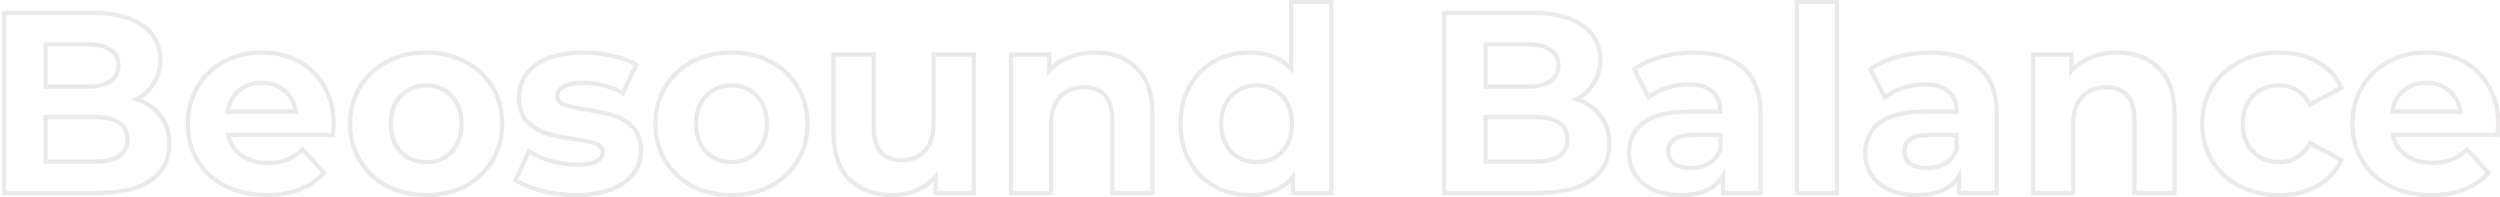 <?xml version="1.0" encoding="UTF-8"?> <svg xmlns="http://www.w3.org/2000/svg" width="583" height="46" viewBox="0 0 583 46" fill="none"> <path d="M31.82 23.16L31.588 22.717L30.523 23.274L31.669 23.637L31.82 23.16ZM37.46 27L37.061 27.301L37.064 27.306L37.46 27ZM35.18 42.06L35.464 42.471L35.465 42.471L35.18 42.06ZM0.98 45H0.48V45.5H0.98V45ZM0.98 3V2.5H0.48V3H0.98ZM33.26 5.94L32.968 6.346L32.971 6.348L33.26 5.94ZM35.9 19.38L35.476 19.115L35.471 19.123L35.9 19.38ZM10.64 10.32V9.82H10.14V10.32H10.64ZM10.64 20.22H10.14V20.72H10.64V20.22ZM25.76 11.58L25.48 11.994L25.489 12L25.76 11.58ZM27.74 36.42L27.471 35.998L27.466 36.002L27.74 36.42ZM10.64 27.3V26.8H10.14V27.3H10.64ZM10.64 37.68H10.14V38.18H10.64V37.68ZM31.669 23.637C33.982 24.369 35.771 25.594 37.061 27.301L37.859 26.699C36.429 24.806 34.458 23.471 31.971 22.683L31.669 23.637ZM37.064 27.306C38.346 28.964 39 31.031 39 33.54H40C40 30.849 39.294 28.556 37.856 26.694L37.064 27.306ZM39 33.54C39 37.066 37.633 39.748 34.895 41.649L35.465 42.471C38.487 40.372 40 37.374 40 33.54H39ZM34.896 41.648C32.175 43.526 28.134 44.5 22.7 44.5V45.5C28.227 45.5 32.505 44.514 35.464 42.471L34.896 41.648ZM22.7 44.5H0.98V45.5H22.7V44.5ZM1.48 45V3H0.48V45H1.48ZM0.98 3.5H21.5V2.5H0.98V3.5ZM21.5 3.5C26.567 3.5 30.367 4.472 32.968 6.346L33.552 5.534C30.713 3.488 26.673 2.5 21.5 2.5V3.5ZM32.971 6.348C35.6 8.215 36.9 10.723 36.9 13.92H37.9C37.9 10.397 36.44 7.585 33.55 5.532L32.971 6.348ZM36.9 13.92C36.9 15.874 36.422 17.601 35.476 19.115L36.324 19.645C37.378 17.959 37.9 16.046 37.9 13.92H36.9ZM35.471 19.123C34.562 20.639 33.272 21.837 31.588 22.717L32.052 23.603C33.888 22.643 35.318 21.321 36.329 19.637L35.471 19.123ZM10.14 10.32V20.22H11.14V10.32H10.14ZM10.64 20.72H20.3V19.72H10.64V20.72ZM20.3 20.72C22.745 20.72 24.681 20.294 26.04 19.374L25.48 18.546C24.358 19.305 22.655 19.72 20.3 19.72V20.72ZM26.04 19.374C27.432 18.431 28.12 17.027 28.12 15.24H27.12C27.12 16.733 26.568 17.809 25.48 18.546L26.04 19.374ZM28.12 15.24C28.12 13.453 27.432 12.063 26.031 11.16L25.489 12C26.568 12.697 27.12 13.748 27.12 15.24H28.12ZM26.04 11.166C24.681 10.245 22.745 9.82 20.3 9.82V10.82C22.655 10.82 24.358 11.235 25.48 11.994L26.04 11.166ZM20.3 9.82H10.64V10.82H20.3V9.82ZM21.98 38.18C24.579 38.18 26.615 37.757 28.014 36.838L27.466 36.002C26.305 36.764 24.501 37.18 21.98 37.18V38.18ZM28.008 36.842C29.493 35.897 30.22 34.426 30.22 32.52H29.22C29.22 34.134 28.627 35.263 27.472 35.998L28.008 36.842ZM30.22 32.52C30.22 30.637 29.51 29.166 28.065 28.191C26.654 27.239 24.601 26.8 21.98 26.8V27.8C24.52 27.8 26.336 28.231 27.505 29.02C28.64 29.784 29.22 30.923 29.22 32.52H30.22ZM21.98 26.8H10.64V27.8H21.98V26.8ZM10.14 27.3V37.68H11.14V27.3H10.14ZM10.64 38.18H21.98V37.18H10.64V38.18ZM77.639 31.5V32H78.102L78.137 31.538L77.639 31.5ZM53.219 31.5V31H52.597L52.731 31.607L53.219 31.5ZM56.339 36.24L56.628 35.832L56.628 35.832L56.339 36.24ZM66.899 37.26L67.075 37.728L67.082 37.725L66.899 37.26ZM70.559 34.86L70.927 34.521L70.58 34.145L70.212 34.5L70.559 34.86ZM75.539 40.26L75.915 40.589L76.211 40.251L75.906 39.921L75.539 40.26ZM52.559 43.38L52.33 43.825L52.335 43.827L52.559 43.38ZM46.079 37.44L45.651 37.698L45.651 37.698L46.079 37.44ZM46.019 20.34L45.589 20.085L45.588 20.087L46.019 20.34ZM52.199 14.4L52.436 14.84L52.438 14.839L52.199 14.4ZM69.599 14.28L69.834 13.838L69.834 13.838L69.599 14.28ZM75.599 20.16L75.163 20.405L75.168 20.413L75.599 20.16ZM55.739 21.12L55.419 20.736L55.419 20.736L55.739 21.12ZM53.099 26.04L52.605 25.964L52.516 26.54H53.099V26.04ZM68.999 26.04V26.54H69.584L69.493 25.962L68.999 26.04ZM66.359 21.18L66.033 21.559L66.039 21.564L66.359 21.18ZM77.319 28.98C77.319 28.979 77.319 28.982 77.319 28.993C77.318 29.003 77.318 29.017 77.317 29.034C77.315 29.068 77.312 29.115 77.309 29.174C77.301 29.292 77.29 29.455 77.275 29.664C77.245 30.083 77.2 30.682 77.14 31.462L78.137 31.538C78.256 29.997 78.319 29.125 78.319 28.98H77.319ZM77.639 31H53.219V32H77.639V31ZM52.731 31.607C53.197 33.726 54.306 35.415 56.05 36.648L56.628 35.832C55.092 34.745 54.121 33.274 53.707 31.393L52.731 31.607ZM56.05 36.648C57.791 37.88 59.938 38.48 62.459 38.48V37.48C60.1 37.48 58.166 36.92 56.628 35.832L56.05 36.648ZM62.459 38.48C64.186 38.48 65.727 38.233 67.075 37.728L66.723 36.792C65.511 37.247 64.092 37.48 62.459 37.48V38.48ZM67.082 37.725C68.469 37.179 69.743 36.341 70.906 35.22L70.212 34.5C69.134 35.539 67.969 36.301 66.716 36.795L67.082 37.725ZM70.191 35.199L75.171 40.599L75.906 39.921L70.927 34.521L70.191 35.199ZM75.162 39.931C72.241 43.275 67.956 44.98 62.219 44.98V45.98C68.162 45.98 72.757 44.205 75.915 40.589L75.162 39.931ZM62.219 44.98C58.644 44.98 55.503 44.293 52.782 42.933L52.335 43.827C55.215 45.267 58.514 45.98 62.219 45.98V44.98ZM52.788 42.935C50.064 41.535 47.976 39.617 46.507 37.182L45.651 37.698C47.222 40.303 49.454 42.345 52.33 43.825L52.788 42.935ZM46.507 37.182C45.038 34.746 44.299 31.977 44.299 28.86H43.299C43.299 32.143 44.08 35.094 45.651 37.698L46.507 37.182ZM44.299 28.86C44.299 25.782 45.019 23.03 46.45 20.593L45.588 20.087C44.059 22.69 43.299 25.618 43.299 28.86H44.299ZM46.449 20.595C47.923 18.113 49.916 16.197 52.436 14.84L51.962 13.96C49.281 15.403 47.155 17.447 45.589 20.085L46.449 20.595ZM52.438 14.839C54.999 13.442 57.856 12.74 61.019 12.74V11.74C57.702 11.74 54.679 12.478 51.959 13.961L52.438 14.839ZM61.019 12.74C64.105 12.74 66.883 13.403 69.364 14.722L69.834 13.838C67.195 12.437 64.253 11.74 61.019 11.74V12.74ZM69.364 14.722C71.839 16.036 73.769 17.927 75.163 20.405L76.035 19.915C74.549 17.273 72.479 15.244 69.834 13.838L69.364 14.722ZM75.168 20.413C76.596 22.846 77.319 25.695 77.319 28.98H78.319C78.319 25.544 77.561 22.514 76.03 19.907L75.168 20.413ZM61.079 18.82C58.858 18.82 56.96 19.451 55.419 20.736L56.059 21.504C57.397 20.389 59.06 19.82 61.079 19.82V18.82ZM55.419 20.736C53.873 22.024 52.941 23.779 52.605 25.964L53.593 26.116C53.897 24.141 54.724 22.616 56.059 21.504L55.419 20.736ZM53.099 26.54H68.999V25.54H53.099V26.54ZM69.493 25.962C69.156 23.816 68.222 22.082 66.679 20.796L66.039 21.564C67.376 22.678 68.202 24.184 68.505 26.117L69.493 25.962ZM66.685 20.801C65.146 19.475 63.267 18.82 61.079 18.82V19.82C63.051 19.82 64.692 20.405 66.033 21.559L66.685 20.801ZM90.231 43.38L89.994 43.821L90.002 43.825L90.231 43.38ZM83.93 37.44L83.502 37.698L83.502 37.698L83.93 37.44ZM83.93 20.28L83.502 20.022L83.502 20.022L83.93 20.28ZM90.231 14.4L90.462 14.843L90.464 14.842L90.231 14.4ZM108.53 14.4L108.294 14.841L108.299 14.843L108.53 14.4ZM114.83 20.28L115.259 20.022L115.259 20.022L114.83 20.28ZM114.83 37.44L115.259 37.698L115.259 37.698L114.83 37.44ZM108.53 43.38L108.762 43.823L108.767 43.82L108.53 43.38ZM105.29 35.4L104.928 35.055L104.928 35.056L105.29 35.4ZM105.29 22.38L104.924 22.72L104.932 22.729L105.29 22.38ZM93.471 22.38L93.829 22.729L93.833 22.725L93.471 22.38ZM93.471 35.4L93.108 35.745L93.112 35.749L93.471 35.4ZM99.41 44.98C96.081 44.98 93.101 44.295 90.459 42.935L90.002 43.825C92.8 45.265 95.94 45.98 99.41 45.98V44.98ZM90.467 42.94C87.863 41.541 85.831 39.622 84.359 37.182L83.502 37.698C85.07 40.298 87.238 42.34 89.994 43.82L90.467 42.94ZM84.359 37.182C82.89 34.746 82.15 31.977 82.15 28.86H81.15C81.15 32.143 81.931 35.094 83.502 37.698L84.359 37.182ZM82.15 28.86C82.15 25.743 82.89 22.974 84.359 20.538L83.502 20.022C81.931 22.626 81.15 25.577 81.15 28.86H82.15ZM84.359 20.538C85.83 18.099 87.861 16.202 90.462 14.843L89.999 13.957C87.24 15.398 85.071 17.421 83.502 20.022L84.359 20.538ZM90.464 14.842C93.105 13.444 96.083 12.74 99.41 12.74V11.74C95.938 11.74 92.796 12.476 89.996 13.958L90.464 14.842ZM99.41 12.74C102.738 12.74 105.695 13.444 108.294 14.84L108.767 13.96C106.006 12.476 102.883 11.74 99.41 11.74V12.74ZM108.299 14.843C110.9 16.202 112.931 18.099 114.402 20.538L115.259 20.022C113.69 17.421 111.521 15.398 108.762 13.957L108.299 14.843ZM114.402 20.538C115.871 22.974 116.61 25.743 116.61 28.86H117.61C117.61 25.577 116.83 22.626 115.259 20.022L114.402 20.538ZM116.61 28.86C116.61 31.977 115.871 34.746 114.402 37.182L115.259 37.698C116.83 35.094 117.61 32.143 117.61 28.86H116.61ZM114.402 37.182C112.93 39.622 110.898 41.541 108.294 42.94L108.767 43.82C111.523 42.34 113.691 40.298 115.259 37.698L114.402 37.182ZM108.299 42.937C105.699 44.295 102.74 44.98 99.41 44.98V45.98C102.881 45.98 106.002 45.265 108.762 43.823L108.299 42.937ZM99.41 38.3C101.934 38.3 104.03 37.453 105.653 35.744L104.928 35.056C103.511 36.547 101.687 37.3 99.41 37.3V38.3ZM105.653 35.745C107.318 33.993 108.13 31.681 108.13 28.86H107.13C107.13 31.479 106.383 33.526 104.928 35.055L105.653 35.745ZM108.13 28.86C108.13 26.04 107.319 23.744 105.648 22.031L104.932 22.729C106.382 24.216 107.13 26.24 107.13 28.86H108.13ZM105.657 22.04C104.035 20.29 101.938 19.42 99.41 19.42V20.42C101.683 20.42 103.506 21.19 104.924 22.72L105.657 22.04ZM99.41 19.42C96.883 19.42 94.769 20.29 93.108 22.035L93.833 22.725C95.292 21.19 97.138 20.42 99.41 20.42V19.42ZM93.112 22.031C91.442 23.744 90.63 26.04 90.63 28.86H91.63C91.63 26.24 92.379 24.216 93.829 22.729L93.112 22.031ZM90.63 28.86C90.63 31.681 91.442 33.993 93.108 35.745L93.833 35.055C92.378 33.526 91.63 31.479 91.63 28.86H90.63ZM93.112 35.749C94.774 37.453 96.887 38.3 99.41 38.3V37.3C97.134 37.3 95.287 36.547 93.829 35.051L93.112 35.749ZM126.367 44.52L126.239 45.003L126.246 45.005L126.367 44.52ZM120.247 42L119.793 41.789L119.612 42.181L119.972 42.418L120.247 42ZM123.367 35.28L123.636 34.859L123.154 34.551L122.913 35.069L123.367 35.28ZM128.587 37.56L128.446 38.04L128.455 38.042L128.587 37.56ZM138.907 33.48L138.733 33.949L138.733 33.949L138.907 33.48ZM133.927 32.46L133.852 32.955L133.865 32.956L133.927 32.46ZM127.387 31.08L127.532 30.601L127.532 30.601L127.387 31.08ZM122.887 28.32L122.522 28.662L122.528 28.668L122.887 28.32ZM122.767 17.28L122.367 16.98L122.366 16.982L122.767 17.28ZM127.927 13.56L127.747 13.094L127.744 13.095L127.927 13.56ZM142.747 13.02L142.634 13.507L142.644 13.509L142.747 13.02ZM148.387 15.06L148.84 15.272L149.032 14.862L148.642 14.63L148.387 15.06ZM145.267 21.72L145.021 22.156L145.491 22.42L145.72 21.932L145.267 21.72ZM131.467 20.16L131.223 19.724L131.223 19.724L131.467 20.16ZM131.587 24.42L131.761 23.951L131.761 23.951L131.587 24.42ZM136.747 25.56L136.829 25.067L136.822 25.066L136.747 25.56ZM143.227 27L143.079 27.478L143.09 27.481L143.227 27ZM147.607 29.7L147.242 30.042L147.242 30.042L147.607 29.7ZM147.667 40.56L148.063 40.865L148.063 40.865L147.667 40.56ZM142.387 44.22L142.56 44.689L142.564 44.688L142.387 44.22ZM134.227 44.98C131.587 44.98 129.008 44.665 126.488 44.035L126.246 45.005C128.846 45.655 131.507 45.98 134.227 45.98V44.98ZM126.495 44.037C123.966 43.365 121.981 42.543 120.522 41.582L119.972 42.418C121.552 43.457 123.648 44.315 126.239 45.003L126.495 44.037ZM120.7 42.211L123.82 35.491L122.913 35.069L119.793 41.789L120.7 42.211ZM123.098 35.701C124.586 36.652 126.371 37.429 128.446 38.04L128.728 37.08C126.723 36.49 125.028 35.748 123.636 34.859L123.098 35.701ZM128.455 38.042C130.534 38.613 132.579 38.9 134.587 38.9V37.9C132.675 37.9 130.72 37.627 128.719 37.078L128.455 38.042ZM134.587 38.9C136.592 38.9 138.17 38.654 139.264 38.113C139.818 37.839 140.264 37.481 140.57 37.026C140.879 36.567 141.027 36.038 141.027 35.46H140.027C140.027 35.861 139.927 36.191 139.741 36.467C139.553 36.747 139.256 37.001 138.82 37.217C137.934 37.656 136.542 37.9 134.587 37.9V38.9ZM141.027 35.46C141.027 34.894 140.858 34.385 140.509 33.958C140.166 33.539 139.676 33.232 139.081 33.011L138.733 33.949C139.218 34.128 139.538 34.35 139.735 34.592C139.926 34.825 140.027 35.106 140.027 35.46H141.027ZM139.081 33.011C137.945 32.59 136.238 32.245 133.989 31.964L133.865 32.956C136.096 33.235 137.709 33.569 138.733 33.949L139.081 33.011ZM134.002 31.966C131.375 31.568 129.221 31.112 127.532 30.601L127.242 31.559C128.993 32.088 131.199 32.552 133.852 32.954L134.002 31.966ZM127.532 30.601C125.895 30.107 124.468 29.232 123.246 27.972L122.528 28.668C123.866 30.048 125.439 31.013 127.242 31.559L127.532 30.601ZM123.251 27.978C122.125 26.779 121.527 25.038 121.527 22.68H120.527C120.527 25.202 121.169 27.221 122.522 28.662L123.251 27.978ZM121.527 22.68C121.527 20.742 122.076 19.048 123.168 17.578L122.366 16.982C121.138 18.632 120.527 20.538 120.527 22.68H121.527ZM123.167 17.58C124.301 16.068 125.938 14.878 128.11 14.025L127.744 13.095C125.435 14.002 123.633 15.292 122.367 16.98L123.167 17.58ZM128.107 14.027C130.317 13.174 132.933 12.74 135.967 12.74V11.74C132.841 11.74 130.097 12.186 127.747 13.094L128.107 14.027ZM135.967 12.74C138.208 12.74 140.431 12.996 142.634 13.507L142.86 12.533C140.583 12.004 138.285 11.74 135.967 11.74V12.74ZM142.644 13.509C144.888 13.982 146.712 14.646 148.131 15.49L148.642 14.63C147.102 13.714 145.166 13.018 142.85 12.531L142.644 13.509ZM147.934 14.848L144.814 21.508L145.72 21.932L148.84 15.272L147.934 14.848ZM145.512 21.284C142.595 19.641 139.41 18.82 135.967 18.82V19.82C139.244 19.82 142.259 20.599 145.021 22.156L145.512 21.284ZM135.967 18.82C133.937 18.82 132.334 19.101 131.223 19.724L131.711 20.596C132.6 20.099 133.997 19.82 135.967 19.82V18.82ZM131.223 19.724C130.12 20.341 129.467 21.204 129.467 22.32H130.467C130.467 21.676 130.814 21.099 131.711 20.596L131.223 19.724ZM129.467 22.32C129.467 22.915 129.63 23.452 129.976 23.9C130.318 24.344 130.811 24.666 131.413 24.889L131.761 23.951C131.282 23.774 130.966 23.546 130.768 23.29C130.574 23.038 130.467 22.725 130.467 22.32H129.467ZM131.413 24.889C132.543 25.308 134.306 25.693 136.671 26.054L136.822 25.066C134.468 24.707 132.79 24.332 131.761 23.951L131.413 24.889ZM136.665 26.053C139.293 26.491 141.429 26.967 143.079 27.478L143.375 26.522C141.665 25.993 139.481 25.509 136.829 25.067L136.665 26.053ZM143.09 27.481C144.679 27.935 146.062 28.786 147.242 30.042L147.971 29.358C146.672 27.974 145.134 27.025 143.364 26.519L143.09 27.481ZM147.242 30.042C148.371 31.244 148.967 32.947 148.967 35.22H149.967C149.967 32.773 149.322 30.796 147.971 29.358L147.242 30.042ZM148.967 35.22C148.967 37.112 148.402 38.784 147.271 40.255L148.063 40.865C149.332 39.216 149.967 37.328 149.967 35.22H148.967ZM147.271 40.255C146.14 41.725 144.465 42.897 142.21 43.752L142.564 44.688C144.948 43.783 146.794 42.515 148.063 40.865L147.271 40.255ZM142.214 43.751C140.003 44.565 137.345 44.98 134.227 44.98V45.98C137.429 45.98 140.211 45.555 142.56 44.689L142.214 43.751ZM161.422 43.38L161.185 43.821L161.193 43.825L161.422 43.38ZM155.122 37.44L154.694 37.698L154.694 37.698L155.122 37.44ZM155.122 20.28L154.694 20.022L154.694 20.022L155.122 20.28ZM161.422 14.4L161.653 14.843L161.656 14.842L161.422 14.4ZM179.722 14.4L179.485 14.841L179.49 14.843L179.722 14.4ZM186.022 20.28L186.45 20.022L186.45 20.022L186.022 20.28ZM186.022 37.44L186.45 37.698L186.45 37.698L186.022 37.44ZM179.722 43.38L179.953 43.823L179.959 43.82L179.722 43.38ZM176.482 35.4L176.12 35.055L176.119 35.056L176.482 35.4ZM176.482 22.38L176.115 22.72L176.124 22.729L176.482 22.38ZM164.662 22.38L165.02 22.729L165.024 22.725L164.662 22.38ZM164.662 35.4L164.3 35.745L164.304 35.749L164.662 35.4ZM170.602 44.98C167.272 44.98 164.292 44.295 161.651 42.935L161.193 43.825C163.991 45.265 167.131 45.98 170.602 45.98V44.98ZM161.659 42.94C159.055 41.541 157.022 39.622 155.55 37.182L154.694 37.698C156.262 40.298 158.429 42.34 161.185 43.82L161.659 42.94ZM155.55 37.182C154.081 34.746 153.342 31.977 153.342 28.86H152.342C152.342 32.143 153.123 35.094 154.694 37.698L155.55 37.182ZM153.342 28.86C153.342 25.743 154.081 22.974 155.55 20.538L154.694 20.022C153.123 22.626 152.342 25.577 152.342 28.86H153.342ZM155.55 20.538C157.021 18.099 159.052 16.202 161.653 14.843L161.19 13.957C158.431 15.398 156.262 17.421 154.694 20.022L155.55 20.538ZM161.656 14.842C164.296 13.444 167.275 12.74 170.602 12.74V11.74C167.129 11.74 163.987 12.476 161.188 13.958L161.656 14.842ZM170.602 12.74C173.929 12.74 176.886 13.444 179.485 14.84L179.959 13.96C177.198 12.476 174.075 11.74 170.602 11.74V12.74ZM179.49 14.843C182.091 16.202 184.122 18.099 185.594 20.538L186.45 20.022C184.881 17.421 182.712 15.398 179.953 13.957L179.49 14.843ZM185.594 20.538C187.063 22.974 187.802 25.743 187.802 28.86H188.802C188.802 25.577 188.021 22.626 186.45 20.022L185.594 20.538ZM187.802 28.86C187.802 31.977 187.063 34.746 185.594 37.182L186.45 37.698C188.021 35.094 188.802 32.143 188.802 28.86H187.802ZM185.594 37.182C184.122 39.622 182.089 41.541 179.485 42.94L179.959 43.82C182.715 42.34 184.882 40.298 186.45 37.698L185.594 37.182ZM179.49 42.937C176.89 44.295 173.931 44.98 170.602 44.98V45.98C174.072 45.98 177.193 45.265 179.953 43.823L179.49 42.937ZM170.602 38.3C173.126 38.3 175.221 37.453 176.844 35.744L176.119 35.056C174.703 36.547 172.878 37.3 170.602 37.3V38.3ZM176.844 35.745C178.51 33.993 179.322 31.681 179.322 28.86H178.322C178.322 31.479 177.574 33.526 176.12 35.055L176.844 35.745ZM179.322 28.86C179.322 26.04 178.51 23.744 176.84 22.031L176.124 22.729C177.574 24.216 178.322 26.24 178.322 28.86H179.322ZM176.849 22.04C175.226 20.29 173.13 19.42 170.602 19.42V20.42C172.874 20.42 174.697 21.19 176.115 22.72L176.849 22.04ZM170.602 19.42C168.074 19.42 165.96 20.29 164.3 22.035L165.024 22.725C166.484 21.19 168.33 20.42 170.602 20.42V19.42ZM164.304 22.031C162.634 23.744 161.822 26.04 161.822 28.86H162.822C162.822 26.24 163.57 24.216 165.02 22.729L164.304 22.031ZM161.822 28.86C161.822 31.681 162.634 33.993 164.3 35.745L165.024 35.055C163.57 33.526 162.822 31.479 162.822 28.86H161.822ZM164.304 35.749C165.965 37.453 168.078 38.3 170.602 38.3V37.3C168.326 37.3 166.478 36.547 165.02 35.051L164.304 35.749ZM227.078 12.72H227.578V12.22H227.078V12.72ZM227.078 45V45.5H227.578V45H227.078ZM218.198 45H217.698V45.5H218.198V45ZM218.198 41.16H218.698V39.841L217.824 40.828L218.198 41.16ZM213.758 44.4L213.951 44.861L213.96 44.857L213.758 44.4ZM198.098 41.82L198.449 41.464L198.449 41.464L198.098 41.82ZM194.378 12.72V12.22H193.878V12.72H194.378ZM203.738 12.72H204.238V12.22H203.738V12.72ZM215.678 35.22L216.042 35.563L216.046 35.558L215.678 35.22ZM217.718 12.72V12.22H217.218V12.72H217.718ZM226.578 12.72V45H227.578V12.72H226.578ZM227.078 44.5H218.198V45.5H227.078V44.5ZM218.698 45V41.16H217.698V45H218.698ZM217.824 40.828C216.632 42.174 215.211 43.212 213.556 43.943L213.96 44.857C215.746 44.068 217.285 42.946 218.573 41.492L217.824 40.828ZM213.565 43.939C211.911 44.631 210.117 44.98 208.178 44.98V45.98C210.24 45.98 212.166 45.609 213.951 44.861L213.565 43.939ZM208.178 44.98C204.039 44.98 200.816 43.792 198.449 41.464L197.748 42.176C200.341 44.728 203.838 45.98 208.178 45.98V44.98ZM198.449 41.464C196.096 39.149 194.878 35.678 194.878 30.96H193.878C193.878 35.842 195.14 39.611 197.748 42.176L198.449 41.464ZM194.878 30.96V12.72H193.878V30.96H194.878ZM194.378 13.22H203.738V12.22H194.378V13.22ZM203.238 12.72V29.58H204.238V12.72H203.238ZM203.238 29.58C203.238 32.238 203.794 34.324 204.99 35.751C206.201 37.195 207.996 37.88 210.278 37.88V36.88C208.201 36.88 206.726 36.265 205.756 35.109C204.773 33.936 204.238 32.122 204.238 29.58H203.238ZM210.278 37.88C212.636 37.88 214.575 37.117 216.042 35.563L215.315 34.877C214.062 36.203 212.401 36.88 210.278 36.88V37.88ZM216.046 35.558C217.522 33.953 218.218 31.631 218.218 28.68H217.218C217.218 31.489 216.555 33.527 215.31 34.882L216.046 35.558ZM218.218 28.68V12.72H217.218V28.68H218.218ZM217.718 13.22H227.078V12.22H217.718V13.22ZM265.03 15.84L264.679 16.197L264.682 16.199L265.03 15.84ZM268.75 45V45.5H269.25V45H268.75ZM259.39 45H258.89V45.5H259.39V45ZM257.71 22.26L257.333 22.589L257.339 22.595L257.71 22.26ZM247.21 22.56L247.568 22.909L247.573 22.904L247.21 22.56ZM245.11 45V45.5H245.61V45H245.11ZM235.75 45H235.25V45.5H235.75V45ZM235.75 12.72V12.22H235.25V12.72H235.75ZM244.69 12.72H245.19V12.22H244.69V12.72ZM244.69 16.5H244.19V17.791L245.059 16.837L244.69 16.5ZM249.31 13.38L249.492 13.846L249.501 13.842L249.31 13.38ZM255.37 12.74C259.262 12.74 262.348 13.904 264.679 16.197L265.38 15.483C262.831 12.976 259.477 11.74 255.37 11.74V12.74ZM264.682 16.199C267.033 18.475 268.25 21.884 268.25 26.52H269.25C269.25 21.716 267.986 18.005 265.377 15.481L264.682 16.199ZM268.25 26.52V45H269.25V26.52H268.25ZM268.75 44.5H259.39V45.5H268.75V44.5ZM259.89 45V27.96H258.89V45H259.89ZM259.89 27.96C259.89 25.34 259.318 23.295 258.081 21.925L257.339 22.595C258.341 23.705 258.89 25.46 258.89 27.96H259.89ZM258.086 21.931C256.848 20.516 255.075 19.84 252.85 19.84V20.84C254.864 20.84 256.331 21.444 257.333 22.589L258.086 21.931ZM252.85 19.84C250.376 19.84 248.356 20.62 246.846 22.216L247.573 22.904C248.863 21.54 250.603 20.84 252.85 20.84V19.84ZM246.851 22.212C245.327 23.779 244.61 26.086 244.61 29.04H245.61C245.61 26.234 246.292 24.221 247.568 22.909L246.851 22.212ZM244.61 29.04V45H245.61V29.04H244.61ZM245.11 44.5H235.75V45.5H245.11V44.5ZM236.25 45V12.72H235.25V45H236.25ZM235.75 13.22H244.69V12.22H235.75V13.22ZM244.19 12.72V16.5H245.19V12.72H244.19ZM245.059 16.837C246.244 15.538 247.718 14.54 249.492 13.846L249.127 12.914C247.221 13.66 245.616 14.742 244.32 16.163L245.059 16.837ZM249.501 13.842C251.274 13.11 253.228 12.74 255.37 12.74V11.74C253.111 11.74 251.025 12.13 249.119 12.918L249.501 13.842ZM310.466 0.48H310.966V-0.02H310.466V0.48ZM310.466 45V45.5H310.966V45H310.466ZM301.526 45H301.026V45.5H301.526V45ZM301.526 41.28H302.026V39.893L301.141 40.961L301.526 41.28ZM283.166 43.44L282.922 43.877L282.925 43.878L283.166 43.44ZM277.406 37.62L277.843 37.377L277.843 37.377L277.406 37.62ZM277.406 20.1L277.843 20.343L277.843 20.343L277.406 20.1ZM283.166 14.28L282.925 13.842L282.922 13.843L283.166 14.28ZM301.106 16.14L300.733 16.473L301.606 17.451V16.14H301.106ZM301.106 0.48V-0.02H300.606V0.48H301.106ZM298.946 35.4L299.304 35.749L299.308 35.745L298.946 35.4ZM298.946 22.38L298.583 22.725L298.588 22.729L298.946 22.38ZM287.126 22.38L287.484 22.729L287.488 22.725L287.126 22.38ZM287.126 35.4L286.763 35.745L286.768 35.749L287.126 35.4ZM309.966 0.48V45H310.966V0.48H309.966ZM310.466 44.5H301.526V45.5H310.466V44.5ZM302.026 45V41.28H301.026V45H302.026ZM301.141 40.961C298.936 43.622 295.731 44.98 291.446 44.98V45.98C295.96 45.98 299.476 44.538 301.911 41.599L301.141 40.961ZM291.446 44.98C288.483 44.98 285.807 44.318 283.406 43.002L282.925 43.878C285.484 45.282 288.328 45.98 291.446 45.98V44.98ZM283.409 43.003C281.053 41.69 279.199 39.819 277.843 37.377L276.969 37.863C278.412 40.462 280.398 42.47 282.922 43.877L283.409 43.003ZM277.843 37.377C276.49 34.942 275.806 32.108 275.806 28.86H274.806C274.806 32.252 275.521 35.258 276.969 37.863L277.843 37.377ZM275.806 28.86C275.806 25.612 276.49 22.778 277.843 20.343L276.969 19.857C275.521 22.462 274.806 25.468 274.806 28.86H275.806ZM277.843 20.343C279.199 17.901 281.053 16.03 283.409 14.717L282.922 13.843C280.398 15.25 278.412 17.259 276.969 19.857L277.843 20.343ZM283.406 14.718C285.807 13.402 288.483 12.74 291.446 12.74V11.74C288.328 11.74 285.484 12.438 282.925 13.842L283.406 14.718ZM291.446 12.74C295.452 12.74 298.525 13.999 300.733 16.473L301.479 15.807C299.046 13.081 295.68 11.74 291.446 11.74V12.74ZM301.606 16.14V0.48H300.606V16.14H301.606ZM301.106 0.98H310.466V-0.02H301.106V0.98ZM293.066 38.3C295.552 38.3 297.644 37.451 299.304 35.749L298.588 35.051C297.127 36.549 295.299 37.3 293.066 37.3V38.3ZM299.308 35.745C300.974 33.993 301.786 31.681 301.786 28.86H300.786C300.786 31.479 300.038 33.526 298.583 35.055L299.308 35.745ZM301.786 28.86C301.786 26.04 300.974 23.744 299.304 22.031L298.588 22.729C300.038 24.216 300.786 26.24 300.786 28.86H301.786ZM299.308 22.035C297.649 20.291 295.556 19.42 293.066 19.42V20.42C295.295 20.42 297.122 21.189 298.583 22.725L299.308 22.035ZM293.066 19.42C290.538 19.42 288.424 20.29 286.763 22.035L287.488 22.725C288.947 21.19 290.793 20.42 293.066 20.42V19.42ZM286.768 22.031C285.098 23.744 284.286 26.04 284.286 28.86H285.286C285.286 26.24 286.034 24.216 287.484 22.729L286.768 22.031ZM284.286 28.86C284.286 31.681 285.098 33.993 286.763 35.745L287.488 35.055C286.034 33.526 285.286 31.479 285.286 28.86H284.286ZM286.768 35.749C288.429 37.453 290.542 38.3 293.066 38.3V37.3C290.789 37.3 288.942 36.547 287.484 35.051L286.768 35.749ZM367.621 23.16L367.389 22.717L366.324 23.274L367.47 23.637L367.621 23.16ZM373.261 27L372.862 27.301L372.865 27.306L373.261 27ZM370.981 42.06L371.265 42.471L371.266 42.471L370.981 42.06ZM336.781 45H336.281V45.5H336.781V45ZM336.781 3V2.5H336.281V3H336.781ZM369.061 5.94L368.768 6.346L368.771 6.348L369.061 5.94ZM371.701 19.38L371.277 19.115L371.272 19.123L371.701 19.38ZM346.441 10.32V9.82H345.941V10.32H346.441ZM346.441 20.22H345.941V20.72H346.441V20.22ZM361.561 11.58L361.28 11.994L361.29 12L361.561 11.58ZM363.541 36.42L363.272 35.998L363.266 36.002L363.541 36.42ZM346.441 27.3V26.8H345.941V27.3H346.441ZM346.441 37.68H345.941V38.18H346.441V37.68ZM367.47 23.637C369.783 24.369 371.572 25.594 372.862 27.301L373.66 26.699C372.23 24.806 370.259 23.471 367.772 22.683L367.47 23.637ZM372.865 27.306C374.146 28.964 374.801 31.031 374.801 33.54H375.801C375.801 30.849 375.095 28.556 373.656 26.694L372.865 27.306ZM374.801 33.54C374.801 37.066 373.433 39.748 370.696 41.649L371.266 42.471C374.288 40.372 375.801 37.374 375.801 33.54H374.801ZM370.697 41.648C367.976 43.526 363.934 44.5 358.501 44.5V45.5C364.027 45.5 368.305 44.514 371.265 42.471L370.697 41.648ZM358.501 44.5H336.781V45.5H358.501V44.5ZM337.281 45V3H336.281V45H337.281ZM336.781 3.5H357.301V2.5H336.781V3.5ZM357.301 3.5C362.368 3.5 366.168 4.472 368.768 6.346L369.353 5.534C366.514 3.488 362.474 2.5 357.301 2.5V3.5ZM368.771 6.348C371.4 8.215 372.701 10.723 372.701 13.92H373.701C373.701 10.397 372.241 7.585 369.35 5.532L368.771 6.348ZM372.701 13.92C372.701 15.874 372.223 17.601 371.277 19.115L372.125 19.645C373.178 17.959 373.701 16.046 373.701 13.92H372.701ZM371.272 19.123C370.362 20.639 369.073 21.837 367.389 22.717L367.852 23.603C369.689 22.643 371.119 21.321 372.13 19.637L371.272 19.123ZM345.941 10.32V20.22H346.941V10.32H345.941ZM346.441 20.72H356.101V19.72H346.441V20.72ZM356.101 20.72C358.546 20.72 360.482 20.294 361.841 19.374L361.28 18.546C360.159 19.305 358.456 19.72 356.101 19.72V20.72ZM361.841 19.374C363.233 18.431 363.921 17.027 363.921 15.24H362.921C362.921 16.733 362.368 17.809 361.28 18.546L361.841 19.374ZM363.921 15.24C363.921 13.453 363.232 12.063 361.832 11.16L361.29 12C362.369 12.697 362.921 13.748 362.921 15.24H363.921ZM361.841 11.166C360.482 10.245 358.546 9.82 356.101 9.82V10.82C358.456 10.82 360.159 11.235 361.28 11.994L361.841 11.166ZM356.101 9.82H346.441V10.82H356.101V9.82ZM357.781 38.18C360.38 38.18 362.415 37.757 363.815 36.838L363.266 36.002C362.106 36.764 360.302 37.18 357.781 37.18V38.18ZM363.809 36.842C365.294 35.897 366.021 34.426 366.021 32.52H365.021C365.021 34.134 364.428 35.263 363.272 35.998L363.809 36.842ZM366.021 32.52C366.021 30.637 365.311 29.166 363.865 28.191C362.455 27.239 360.401 26.8 357.781 26.8V27.8C360.32 27.8 362.137 28.231 363.306 29.02C364.44 29.784 365.021 30.923 365.021 32.52H366.021ZM357.781 26.8H346.441V27.8H357.781V26.8ZM345.941 27.3V37.68H346.941V27.3H345.941ZM346.441 38.18H357.781V37.18H346.441V38.18ZM406.54 15.84L406.206 16.212L406.209 16.215L406.54 15.84ZM410.56 45V45.5H411.06V45H410.56ZM401.8 45H401.3V45.5H401.8V45ZM401.8 40.98H402.3V39.14L401.368 40.727L401.8 40.98ZM385.48 44.22L385.268 44.673L385.272 44.675L385.48 44.22ZM381.34 40.74L381.759 40.468L381.759 40.468L381.34 40.74ZM383.26 28.62L382.959 28.221L382.955 28.223L383.26 28.62ZM401.2 26.04V26.54H401.7V26.04H401.2ZM399.34 21.36L399.004 21.731L399.011 21.737L399.34 21.36ZM388.66 20.52L388.811 20.997L388.818 20.994L388.66 20.52ZM384.46 22.68L384.015 22.909L384.293 23.45L384.77 23.072L384.46 22.68ZM381.1 16.14L380.812 15.731L380.456 15.982L380.655 16.369L381.1 16.14ZM387.4 13.26L387.267 12.778L387.265 12.778L387.4 13.26ZM398.56 38.1L398.811 38.532L398.821 38.526L398.56 38.1ZM401.2 34.8L401.67 34.97L401.7 34.888V34.8H401.2ZM401.2 31.5H401.7V31H401.2V31.5ZM390.4 38.16L390.092 38.554L390.101 38.561L390.111 38.568L390.4 38.16ZM395.02 12.74C399.945 12.74 403.648 13.922 406.206 16.212L406.873 15.467C404.071 12.958 400.095 11.74 395.02 11.74V12.74ZM406.209 16.215C408.748 18.451 410.06 21.872 410.06 26.58H411.06C411.06 21.688 409.692 17.949 406.87 15.465L406.209 16.215ZM410.06 26.58V45H411.06V26.58H410.06ZM410.56 44.5H401.8V45.5H410.56V44.5ZM402.3 45V40.98H401.3V45H402.3ZM401.368 40.727C399.731 43.518 396.658 44.98 391.96 44.98V45.98C396.862 45.98 400.349 44.442 402.231 41.233L401.368 40.727ZM391.96 44.98C389.536 44.98 387.449 44.569 385.687 43.765L385.272 44.675C387.19 45.55 389.424 45.98 391.96 45.98V44.98ZM385.691 43.767C383.965 42.961 382.662 41.86 381.759 40.468L380.92 41.012C381.937 42.58 383.394 43.799 385.268 44.673L385.691 43.767ZM381.759 40.468C380.855 39.074 380.4 37.49 380.4 35.7H379.4C379.4 37.67 379.904 39.446 380.92 41.012L381.759 40.468ZM380.4 35.7C380.4 32.844 381.456 30.635 383.564 29.017L382.955 28.223C380.583 30.045 379.4 32.556 379.4 35.7H380.4ZM383.561 29.019C385.714 27.395 389.084 26.54 393.76 26.54V25.54C388.996 25.54 385.366 26.405 382.959 28.221L383.561 29.019ZM393.76 26.54H401.2V25.54H393.76V26.54ZM401.7 26.04C401.7 23.893 401.043 22.18 399.668 20.983L399.011 21.737C400.117 22.7 400.7 24.107 400.7 26.04H401.7ZM399.675 20.989C398.307 19.754 396.305 19.18 393.76 19.18V20.18C396.174 20.18 397.892 20.726 399.005 21.731L399.675 20.989ZM393.76 19.18C391.984 19.18 390.231 19.469 388.502 20.046L388.818 20.994C390.448 20.451 392.095 20.18 393.76 20.18V19.18ZM388.509 20.043C386.82 20.579 385.364 21.325 384.149 22.288L384.77 23.072C385.876 22.195 387.219 21.501 388.811 20.997L388.509 20.043ZM384.904 22.451L381.544 15.912L380.655 16.369L384.015 22.909L384.904 22.451ZM381.388 16.549C383.094 15.347 385.139 14.409 387.534 13.742L387.265 12.778C384.78 13.471 382.626 14.453 380.812 15.731L381.388 16.549ZM387.532 13.742C389.968 13.074 392.464 12.74 395.02 12.74V11.74C392.376 11.74 389.791 12.086 387.267 12.778L387.532 13.742ZM394.3 39.68C395.977 39.68 397.486 39.302 398.811 38.532L398.309 37.668C397.153 38.338 395.822 38.68 394.3 38.68V39.68ZM398.821 38.526C400.163 37.704 401.114 36.511 401.67 34.97L400.729 34.63C400.246 35.969 399.436 36.976 398.298 37.674L398.821 38.526ZM401.7 34.8V31.5H400.7V34.8H401.7ZM401.2 31H394.78V32H401.2V31ZM394.78 31C392.821 31 391.265 31.319 390.185 32.027C389.069 32.76 388.52 33.871 388.52 35.28H389.52C389.52 34.169 389.93 33.39 390.734 32.863C391.574 32.312 392.898 32 394.78 32V31ZM388.52 35.28C388.52 36.629 389.047 37.736 390.092 38.554L390.708 37.766C389.913 37.144 389.52 36.331 389.52 35.28H388.52ZM390.111 38.568C391.183 39.327 392.596 39.68 394.3 39.68V38.68C392.724 38.68 391.537 38.353 390.689 37.752L390.111 38.568ZM419.031 0.48V-0.02H418.531V0.48H419.031ZM428.391 0.48H428.891V-0.02H428.391V0.48ZM428.391 45V45.5H428.891V45H428.391ZM419.031 45H418.531V45.5H419.031V45ZM419.031 0.98H428.391V-0.02H419.031V0.98ZM427.891 0.48V45H428.891V0.48H427.891ZM428.391 44.5H419.031V45.5H428.391V44.5ZM419.531 45V0.48H418.531V45H419.531ZM461.618 15.84L461.284 16.212L461.287 16.215L461.618 15.84ZM465.638 45V45.5H466.138V45H465.638ZM456.878 45H456.378V45.5H456.878V45ZM456.878 40.98H457.378V39.14L456.447 40.727L456.878 40.98ZM440.558 44.22L440.346 44.673L440.35 44.675L440.558 44.22ZM436.418 40.74L436.837 40.468L436.837 40.468L436.418 40.74ZM438.338 28.62L438.037 28.221L438.033 28.223L438.338 28.62ZM456.278 26.04V26.54H456.778V26.04H456.278ZM454.418 21.36L454.083 21.731L454.089 21.737L454.418 21.36ZM443.738 20.52L443.889 20.997L443.896 20.994L443.738 20.52ZM439.538 22.68L439.093 22.909L439.371 23.45L439.849 23.072L439.538 22.68ZM436.178 16.14L435.89 15.731L435.534 15.982L435.733 16.369L436.178 16.14ZM442.478 13.26L442.346 12.778L442.344 12.778L442.478 13.26ZM453.638 38.1L453.889 38.532L453.899 38.526L453.638 38.1ZM456.278 34.8L456.748 34.97L456.778 34.888V34.8H456.278ZM456.278 31.5H456.778V31H456.278V31.5ZM445.478 38.16L445.17 38.554L445.179 38.561L445.189 38.568L445.478 38.16ZM450.098 12.74C455.023 12.74 458.726 13.922 461.284 16.212L461.951 15.467C459.149 12.958 455.173 11.74 450.098 11.74V12.74ZM461.287 16.215C463.826 18.451 465.138 21.872 465.138 26.58H466.138C466.138 21.688 464.77 17.949 461.948 15.465L461.287 16.215ZM465.138 26.58V45H466.138V26.58H465.138ZM465.638 44.5H456.878V45.5H465.638V44.5ZM457.378 45V40.98H456.378V45H457.378ZM456.447 40.727C454.809 43.518 451.736 44.98 447.038 44.98V45.98C451.94 45.98 455.427 44.442 457.309 41.233L456.447 40.727ZM447.038 44.98C444.614 44.98 442.527 44.569 440.765 43.765L440.35 44.675C442.268 45.55 444.502 45.98 447.038 45.98V44.98ZM440.769 43.767C439.043 42.961 437.74 41.86 436.837 40.468L435.998 41.012C437.016 42.58 438.472 43.799 440.346 44.673L440.769 43.767ZM436.837 40.468C435.933 39.074 435.478 37.49 435.478 35.7H434.478C434.478 37.67 434.982 39.446 435.998 41.012L436.837 40.468ZM435.478 35.7C435.478 32.844 436.534 30.635 438.642 29.017L438.033 28.223C435.661 30.045 434.478 32.556 434.478 35.7H435.478ZM438.639 29.019C440.792 27.395 444.162 26.54 448.838 26.54V25.54C444.074 25.54 440.444 26.405 438.037 28.221L438.639 29.019ZM448.838 26.54H456.278V25.54H448.838V26.54ZM456.778 26.04C456.778 23.893 456.121 22.18 454.746 20.983L454.089 21.737C455.195 22.7 455.778 24.107 455.778 26.04H456.778ZM454.753 20.989C453.385 19.754 451.383 19.18 448.838 19.18V20.18C451.253 20.18 452.97 20.726 454.083 21.731L454.753 20.989ZM448.838 19.18C447.062 19.18 445.309 19.469 443.58 20.046L443.896 20.994C445.526 20.451 447.173 20.18 448.838 20.18V19.18ZM443.587 20.043C441.898 20.579 440.442 21.325 439.227 22.288L439.849 23.072C440.954 22.195 442.298 21.501 443.889 20.997L443.587 20.043ZM439.983 22.451L436.623 15.912L435.733 16.369L439.093 22.909L439.983 22.451ZM436.466 16.549C438.172 15.347 440.218 14.409 442.612 13.742L442.344 12.778C439.858 13.471 437.704 14.453 435.89 15.731L436.466 16.549ZM442.61 13.742C445.046 13.074 447.542 12.74 450.098 12.74V11.74C447.454 11.74 444.869 12.086 442.346 12.778L442.61 13.742ZM449.378 39.68C451.056 39.68 452.564 39.302 453.889 38.532L453.387 37.668C452.232 38.338 450.9 38.68 449.378 38.68V39.68ZM453.899 38.526C455.241 37.704 456.192 36.511 456.748 34.97L455.808 34.63C455.324 35.969 454.514 36.976 453.377 37.674L453.899 38.526ZM456.778 34.8V31.5H455.778V34.8H456.778ZM456.278 31H449.858V32H456.278V31ZM449.858 31C447.899 31 446.343 31.319 445.263 32.027C444.147 32.76 443.598 33.871 443.598 35.28H444.598C444.598 34.169 445.008 33.39 445.812 32.863C446.653 32.312 447.977 32 449.858 32V31ZM443.598 35.28C443.598 36.629 444.125 37.736 445.17 38.554L445.786 37.766C444.991 37.144 444.598 36.331 444.598 35.28H443.598ZM445.189 38.568C446.261 39.327 447.674 39.68 449.378 39.68V38.68C447.802 38.68 446.615 38.353 445.767 37.752L445.189 38.568ZM503.389 15.84L503.038 16.197L503.041 16.199L503.389 15.84ZM507.109 45V45.5H507.609V45H507.109ZM497.749 45H497.249V45.5H497.749V45ZM496.069 22.26L495.693 22.589L495.698 22.595L496.069 22.26ZM485.569 22.56L485.928 22.909L485.932 22.904L485.569 22.56ZM483.469 45V45.5H483.969V45H483.469ZM474.109 45H473.609V45.5H474.109V45ZM474.109 12.72V12.22H473.609V12.72H474.109ZM483.049 12.72H483.549V12.22H483.049V12.72ZM483.049 16.5H482.549V17.791L483.419 16.837L483.049 16.5ZM487.669 13.38L487.851 13.846L487.86 13.842L487.669 13.38ZM493.729 12.74C497.622 12.74 500.708 13.904 503.038 16.197L503.74 15.483C501.19 12.976 497.836 11.74 493.729 11.74V12.74ZM503.041 16.199C505.392 18.475 506.609 21.884 506.609 26.52H507.609C507.609 21.716 506.346 18.005 503.737 15.481L503.041 16.199ZM506.609 26.52V45H507.609V26.52H506.609ZM507.109 44.5H497.749V45.5H507.109V44.5ZM498.249 45V27.96H497.249V45H498.249ZM498.249 27.96C498.249 25.34 497.678 23.295 496.44 21.925L495.698 22.595C496.7 23.705 497.249 25.46 497.249 27.96H498.249ZM496.445 21.931C495.208 20.516 493.435 19.84 491.209 19.84V20.84C493.223 20.84 494.69 21.444 495.693 22.589L496.445 21.931ZM491.209 19.84C488.735 19.84 486.715 20.62 485.206 22.216L485.932 22.904C487.223 21.54 488.963 20.84 491.209 20.84V19.84ZM485.211 22.212C483.687 23.779 482.969 26.086 482.969 29.04H483.969C483.969 26.234 484.651 24.221 485.928 22.909L485.211 22.212ZM482.969 29.04V45H483.969V29.04H482.969ZM483.469 44.5H474.109V45.5H483.469V44.5ZM474.609 45V12.72H473.609V45H474.609ZM474.109 13.22H483.049V12.22H474.109V13.22ZM482.549 12.72V16.5H483.549V12.72H482.549ZM483.419 16.837C484.603 15.538 486.077 14.54 487.851 13.846L487.487 12.914C485.581 13.66 483.975 14.742 482.68 16.163L483.419 16.837ZM487.86 13.842C489.633 13.11 491.588 12.74 493.729 12.74V11.74C491.47 11.74 489.385 12.13 487.478 12.918L487.86 13.842ZM522.245 43.38L522.011 43.822L522.019 43.826L522.245 43.38ZM515.825 37.44L515.397 37.698L515.4 37.703L515.825 37.44ZM515.825 20.28L515.4 20.017L515.397 20.022L515.825 20.28ZM522.245 14.4L522.474 14.845L522.476 14.843L522.245 14.4ZM540.425 14.4L540.177 14.834L540.185 14.839L540.425 14.4ZM546.005 20.46L546.242 20.901L546.649 20.682L546.463 20.259L546.005 20.46ZM538.745 24.36L538.31 24.607L538.551 25.032L538.982 24.8L538.745 24.36ZM525.425 22.32L525.071 21.966L525.071 21.966L525.425 22.32ZM538.745 33.36L538.984 32.921L538.548 32.683L538.308 33.118L538.745 33.36ZM546.005 37.32L546.46 37.526L546.652 37.103L546.244 36.881L546.005 37.32ZM540.425 43.32L540.18 42.884L540.177 42.886L540.425 43.32ZM531.545 44.98C528.175 44.98 525.154 44.295 522.471 42.934L522.019 43.826C524.856 45.265 528.035 45.98 531.545 45.98V44.98ZM522.479 42.938C519.834 41.538 517.762 39.618 516.25 37.177L515.4 37.703C517.008 40.302 519.216 42.342 522.011 43.822L522.479 42.938ZM516.253 37.182C514.784 34.746 514.045 31.977 514.045 28.86H513.045C513.045 32.143 513.826 35.094 515.397 37.698L516.253 37.182ZM514.045 28.86C514.045 25.743 514.784 22.974 516.253 20.538L515.397 20.022C513.826 22.626 513.045 25.577 513.045 28.86H514.045ZM516.25 20.543C517.761 18.103 519.832 16.204 522.474 14.845L522.016 13.955C519.218 15.396 517.009 17.417 515.4 20.017L516.25 20.543ZM522.476 14.843C525.158 13.444 528.177 12.74 531.545 12.74V11.74C528.033 11.74 524.852 12.476 522.014 13.957L522.476 14.843ZM531.545 12.74C534.873 12.74 537.745 13.444 540.177 14.834L540.673 13.966C538.065 12.476 535.017 11.74 531.545 11.74V12.74ZM540.185 14.839C542.649 16.186 544.432 18.123 545.547 20.661L546.463 20.259C545.258 17.517 543.321 15.414 540.665 13.961L540.185 14.839ZM545.768 20.02L538.508 23.919L538.982 24.8L546.242 20.901L545.768 20.02ZM539.18 24.113C537.419 21.012 534.841 19.42 531.485 19.42V20.42C534.449 20.42 536.711 21.788 538.31 24.607L539.18 24.113ZM531.485 19.42C528.924 19.42 526.773 20.265 525.071 21.966L525.779 22.674C527.277 21.175 529.166 20.42 531.485 20.42V19.42ZM525.071 21.966C523.358 23.68 522.525 25.998 522.525 28.86H523.525C523.525 26.202 524.292 24.16 525.779 22.674L525.071 21.966ZM522.525 28.86C522.525 31.722 523.358 34.04 525.071 35.754L525.779 35.046C524.292 33.56 523.525 31.518 523.525 28.86H522.525ZM525.071 35.754C526.773 37.455 528.924 38.3 531.485 38.3V37.3C529.166 37.3 527.277 36.545 525.779 35.046L525.071 35.754ZM531.485 38.3C533.165 38.3 534.663 37.91 535.961 37.117C537.258 36.324 538.329 35.143 539.182 33.602L538.308 33.118C537.521 34.537 536.562 35.577 535.439 36.263C534.317 36.95 533.005 37.3 531.485 37.3V38.3ZM538.506 33.799L545.766 37.759L546.244 36.881L538.984 32.921L538.506 33.799ZM545.55 37.114C544.436 39.572 542.652 41.494 540.18 42.884L540.67 43.756C543.318 42.266 545.254 40.188 546.46 37.526L545.55 37.114ZM540.177 42.886C537.745 44.276 534.873 44.98 531.545 44.98V45.98C535.017 45.98 538.065 45.244 540.673 43.754L540.177 42.886ZM582.424 31.5V32H582.887L582.923 31.538L582.424 31.5ZM558.004 31.5V31H557.382L557.516 31.607L558.004 31.5ZM561.124 36.24L561.413 35.832L561.413 35.832L561.124 36.24ZM571.684 37.26L571.86 37.728L571.867 37.725L571.684 37.26ZM575.344 34.86L575.712 34.521L575.365 34.145L574.997 34.5L575.344 34.86ZM580.324 40.26L580.701 40.589L580.996 40.251L580.692 39.921L580.324 40.26ZM557.344 43.38L557.115 43.825L557.12 43.827L557.344 43.38ZM550.864 37.44L550.436 37.698L550.436 37.698L550.864 37.44ZM550.804 20.34L550.374 20.085L550.373 20.087L550.804 20.34ZM556.984 14.4L557.221 14.84L557.223 14.839L556.984 14.4ZM574.384 14.28L574.619 13.838L574.619 13.838L574.384 14.28ZM580.384 20.16L579.948 20.405L579.953 20.413L580.384 20.16ZM560.524 21.12L560.204 20.736L560.204 20.736L560.524 21.12ZM557.884 26.04L557.39 25.964L557.301 26.54H557.884V26.04ZM573.784 26.04V26.54H574.369L574.278 25.962L573.784 26.04ZM571.144 21.18L570.818 21.559L570.824 21.564L571.144 21.18ZM582.104 28.98C582.104 28.979 582.104 28.982 582.104 28.993C582.103 29.003 582.103 29.017 582.102 29.034C582.1 29.068 582.097 29.115 582.094 29.174C582.086 29.292 582.075 29.455 582.06 29.664C582.03 30.083 581.986 30.682 581.926 31.462L582.923 31.538C583.041 29.997 583.104 29.125 583.104 28.98H582.104ZM582.424 31H558.004V32H582.424V31ZM557.516 31.607C557.982 33.726 559.092 35.415 560.835 36.648L561.413 35.832C559.877 34.745 558.906 33.274 558.492 31.393L557.516 31.607ZM560.835 36.648C562.577 37.88 564.723 38.48 567.244 38.48V37.48C564.885 37.48 562.952 36.92 561.413 35.832L560.835 36.648ZM567.244 38.48C568.971 38.48 570.512 38.233 571.86 37.728L571.509 36.792C570.296 37.247 568.877 37.48 567.244 37.48V38.48ZM571.867 37.725C573.254 37.179 574.529 36.341 575.691 35.22L574.997 34.5C573.92 35.539 572.754 36.301 571.501 36.795L571.867 37.725ZM574.977 35.199L579.957 40.599L580.692 39.921L575.712 34.521L574.977 35.199ZM579.948 39.931C577.026 43.275 572.741 44.98 567.004 44.98V45.98C572.947 45.98 577.542 44.205 580.701 40.589L579.948 39.931ZM567.004 44.98C563.429 44.98 560.288 44.293 557.568 42.933L557.12 43.827C560 45.267 563.299 45.98 567.004 45.98V44.98ZM557.573 42.935C554.849 41.535 552.761 39.617 551.292 37.182L550.436 37.698C552.007 40.303 554.239 42.345 557.115 43.825L557.573 42.935ZM551.292 37.182C549.823 34.746 549.084 31.977 549.084 28.86H548.084C548.084 32.143 548.865 35.094 550.436 37.698L551.292 37.182ZM549.084 28.86C549.084 25.782 549.804 23.03 551.235 20.593L550.373 20.087C548.844 22.69 548.084 25.618 548.084 28.86H549.084ZM551.234 20.595C552.708 18.113 554.702 16.197 557.221 14.84L556.747 13.96C554.066 15.403 551.94 17.447 550.374 20.085L551.234 20.595ZM557.223 14.839C559.784 13.442 562.641 12.74 565.804 12.74V11.74C562.487 11.74 559.464 12.478 556.745 13.961L557.223 14.839ZM565.804 12.74C568.89 12.74 571.668 13.403 574.149 14.722L574.619 13.838C571.98 12.437 569.038 11.74 565.804 11.74V12.74ZM574.149 14.722C576.624 16.036 578.555 17.927 579.948 20.405L580.82 19.915C579.334 17.273 577.264 15.244 574.619 13.838L574.149 14.722ZM579.953 20.413C581.381 22.846 582.104 25.695 582.104 28.98H583.104C583.104 25.544 582.347 22.514 580.815 19.907L579.953 20.413ZM565.864 18.82C563.643 18.82 561.746 19.451 560.204 20.736L560.844 21.504C562.183 20.389 563.845 19.82 565.864 19.82V18.82ZM560.204 20.736C558.659 22.024 557.726 23.779 557.39 25.964L558.378 26.116C558.682 24.141 559.509 22.616 560.844 21.504L560.204 20.736ZM557.884 26.54H573.784V25.54H557.884V26.54ZM574.278 25.962C573.941 23.816 573.007 22.082 571.464 20.796L570.824 21.564C572.161 22.678 572.987 24.184 573.29 26.117L574.278 25.962ZM571.47 20.801C569.931 19.475 568.052 18.82 565.864 18.82V19.82C567.836 19.82 569.477 20.405 570.818 21.559L571.47 20.801Z" fill="#EBEAE9"></path> </svg> 